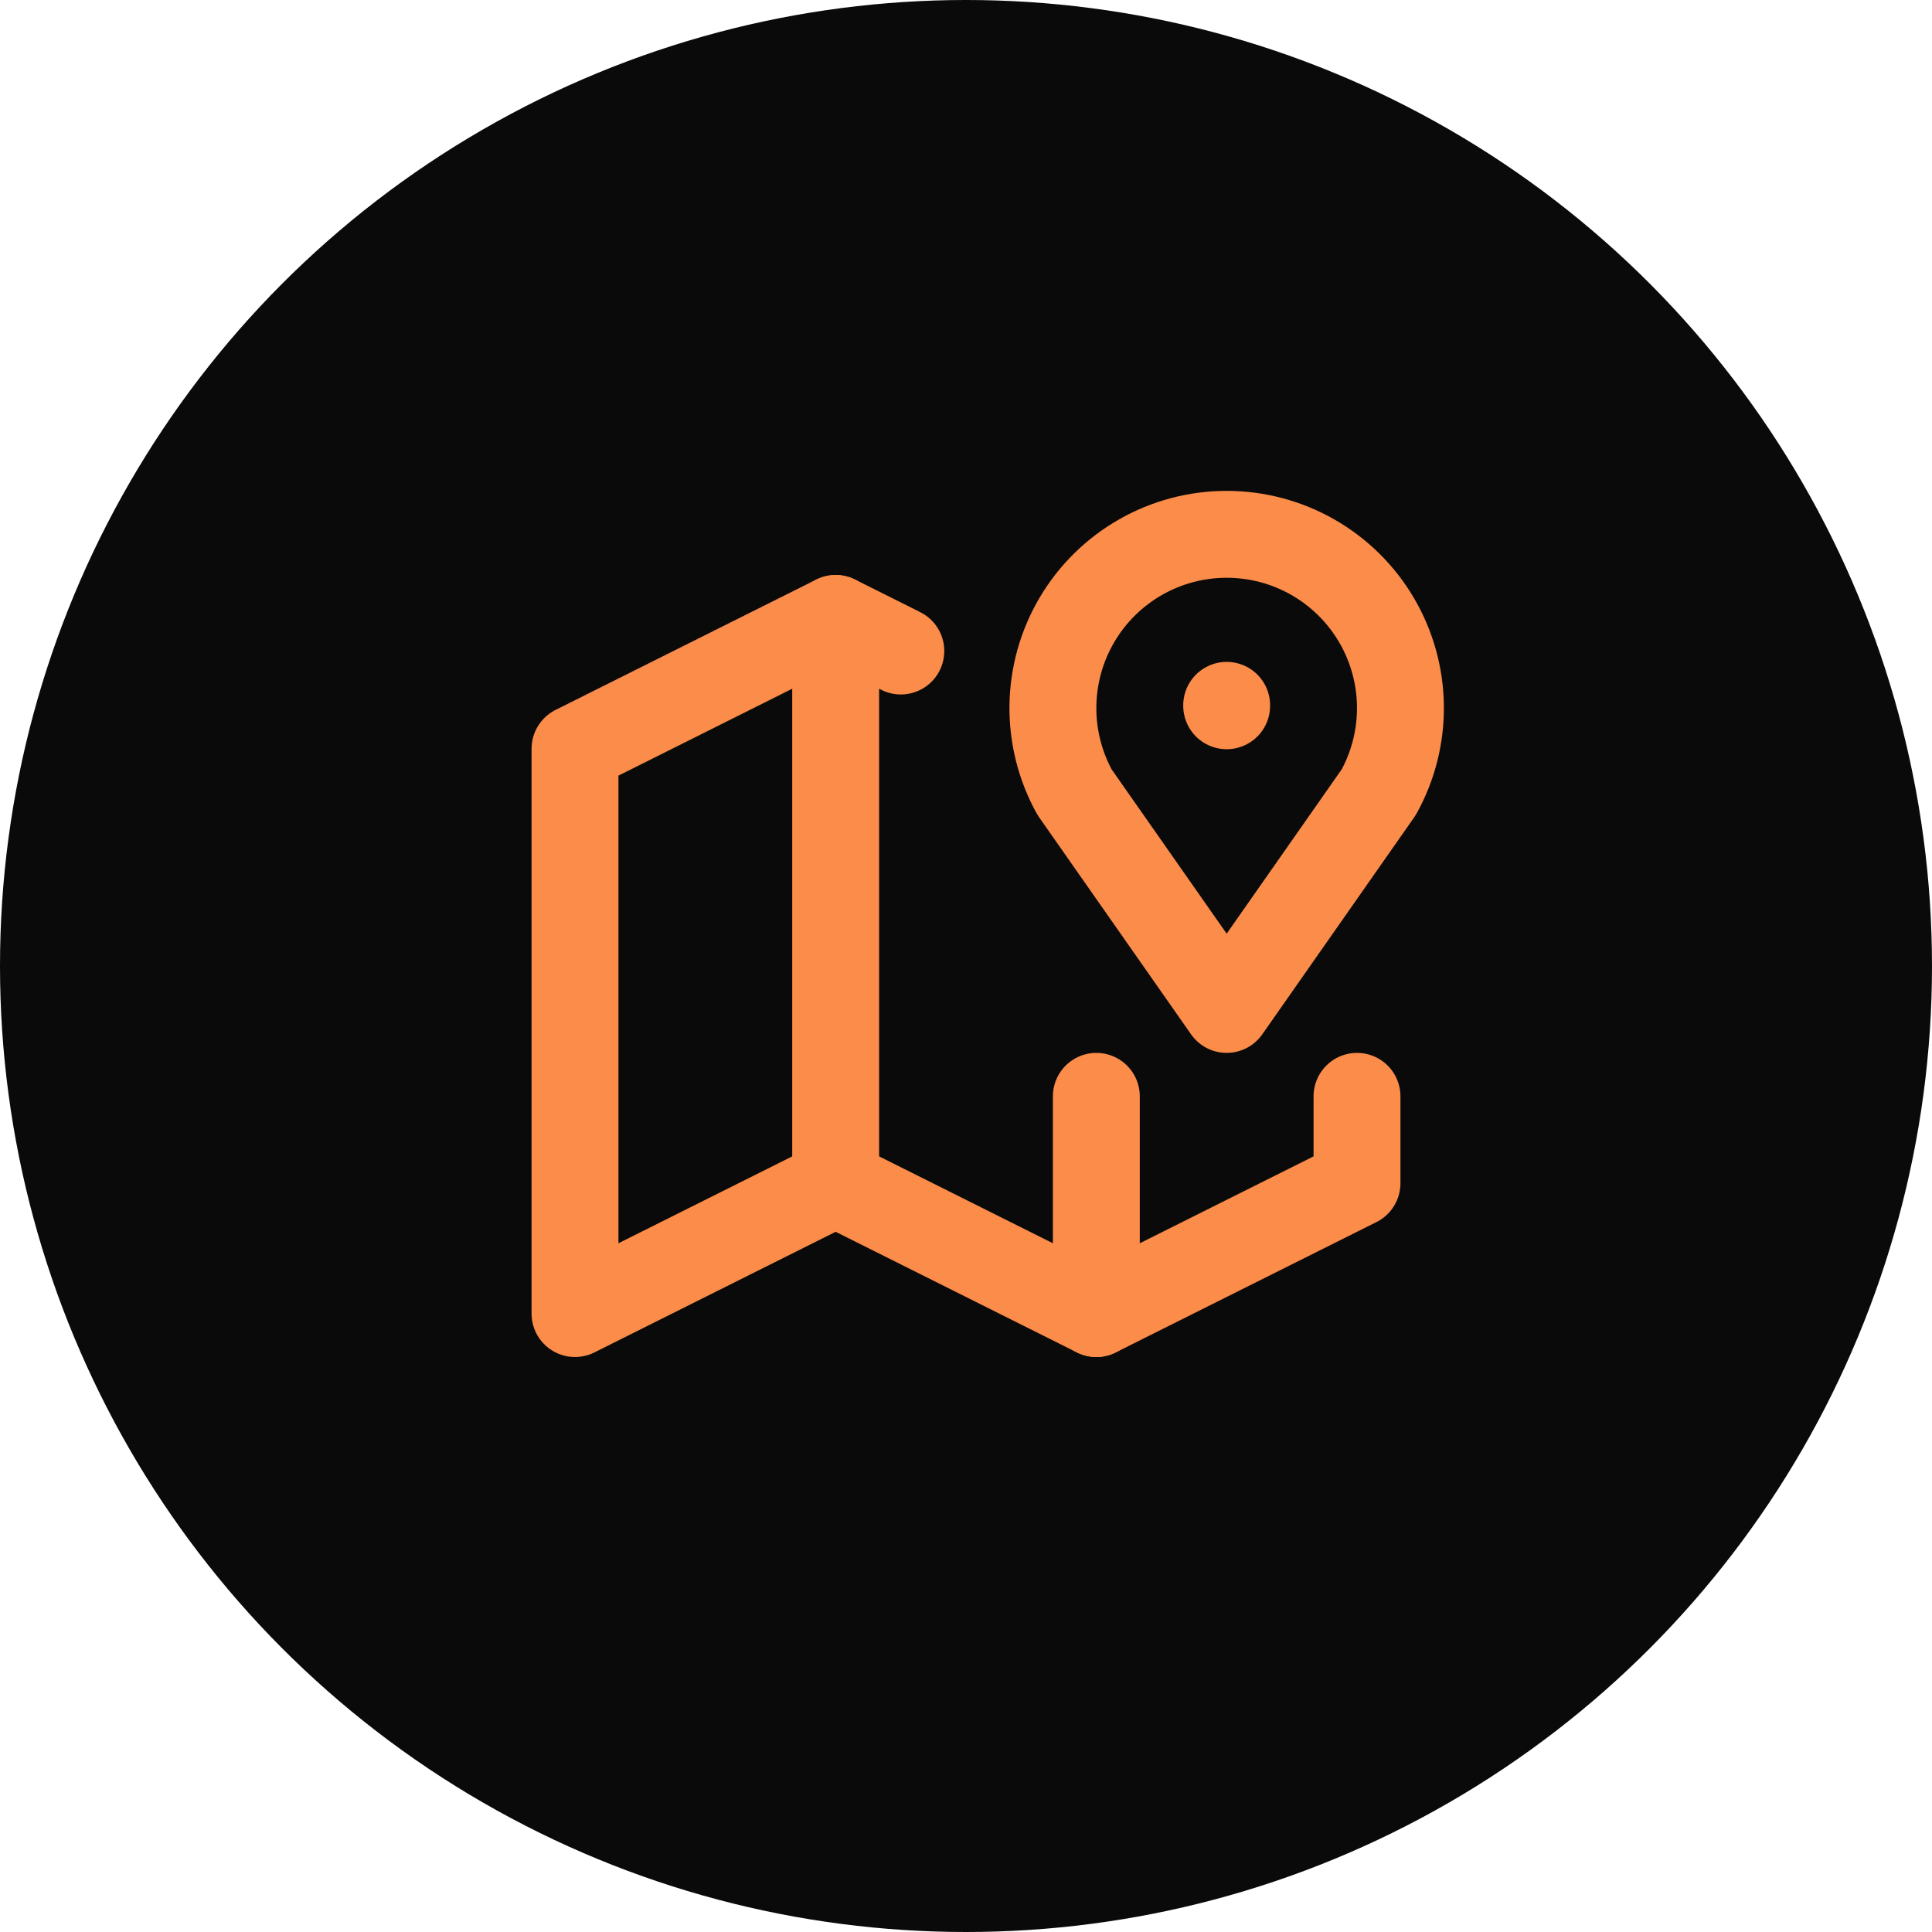 <svg width="126" height="126" viewBox="0 0 126 126" fill="none"
    xmlns="http://www.w3.org/2000/svg">
    <circle cx="63" cy="63" r="63" fill="#0A0A0A"/>
    <g clip-path="url(#clip0_41_606)">
        <path d="M80 46V46.028" stroke="#FB8C49" stroke-width="5.667" stroke-linecap="round" stroke-linejoin="round"/>
        <path d="M80 65.833L70.083 51.667C69.129 49.941 68.641 47.997 68.668 46.025C68.695 44.053 69.236 42.123 70.237 40.424C71.238 38.725 72.666 37.317 74.378 36.339C76.09 35.361 78.028 34.847 80 34.847C81.972 34.847 83.909 35.361 85.622 36.339C87.334 37.317 88.761 38.725 89.763 40.424C90.764 42.123 91.305 44.053 91.332 46.025C91.359 47.997 90.871 49.941 89.916 51.667L80 65.833Z" stroke="#FB8C49" stroke-width="5.667" stroke-linecap="round" stroke-linejoin="round"/>
        <path d="M58.75 42.458L54.5 40.333L37.5 48.833V85.667L54.5 77.167L71.5 85.667L88.5 77.167V71.5" stroke="#FB8C49" stroke-width="5.667" stroke-linecap="round" stroke-linejoin="round"/>
        <path d="M54.5 40.333V77.167" stroke="#FB8C49" stroke-width="5.667" stroke-linecap="round" stroke-linejoin="round"/>
        <path d="M71.5 71.5V85.667" stroke="#FB8C49" stroke-width="5.667" stroke-linecap="round" stroke-linejoin="round"/>
    </g>
    <defs>
        <clipPath id="clip0_41_606">
            <rect width="68" height="68" fill="white" transform="translate(29 29)"/>
        </clipPath>
    </defs>
</svg>
